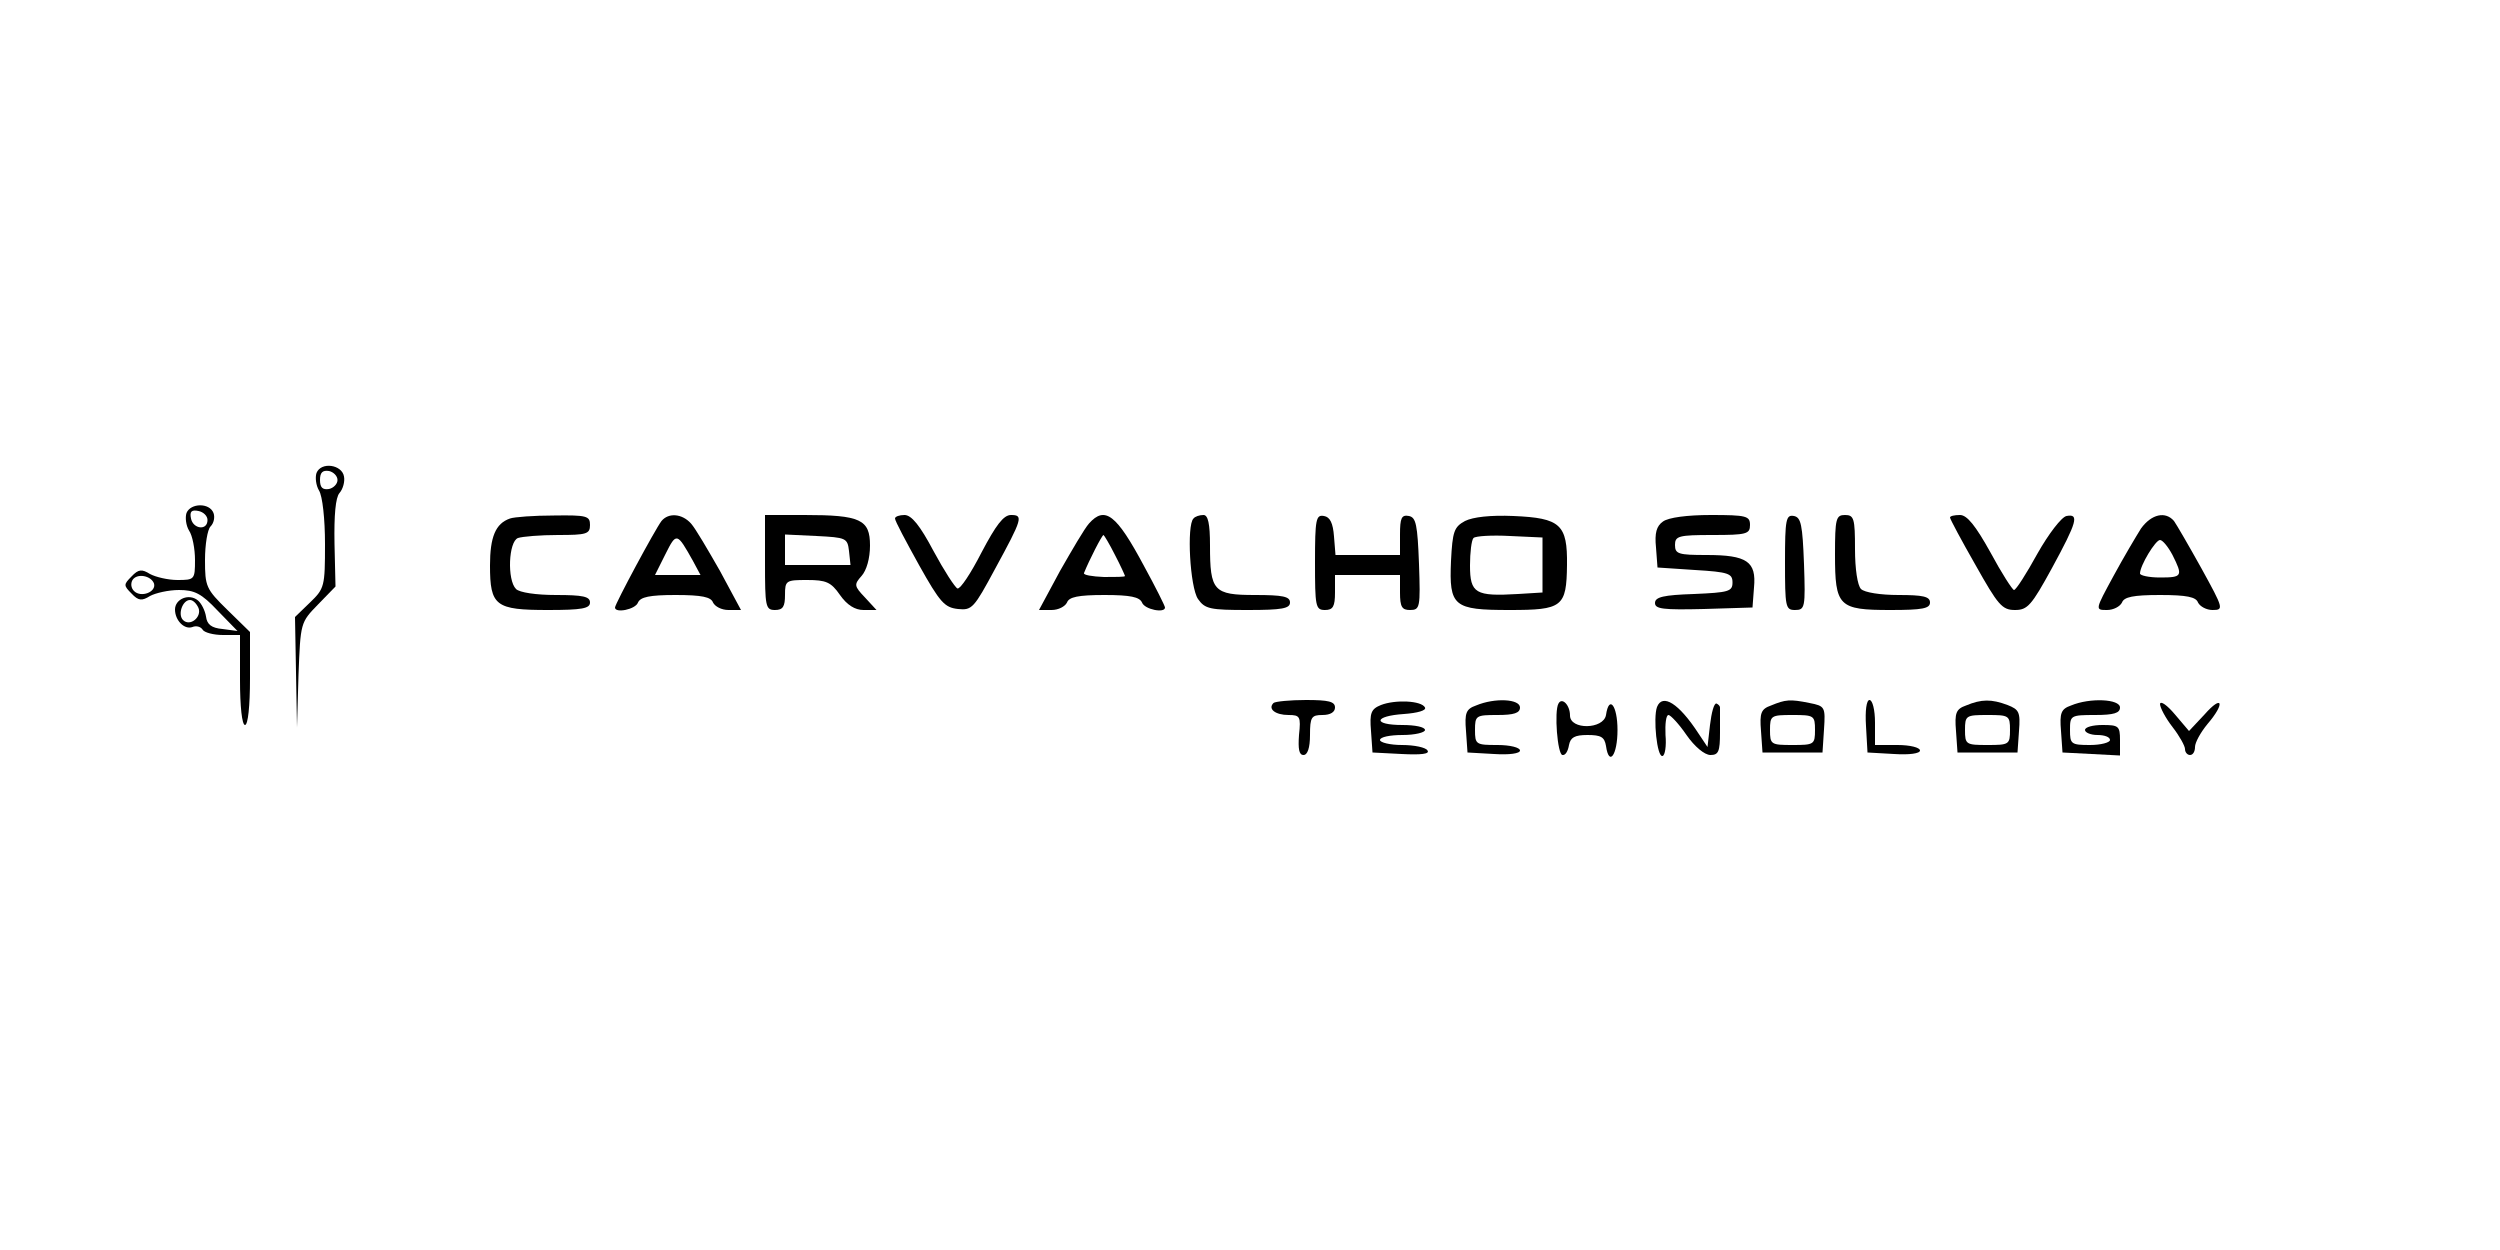 <?xml version="1.0" standalone="no"?>
<!DOCTYPE svg PUBLIC "-//W3C//DTD SVG 20010904//EN"
 "http://www.w3.org/TR/2001/REC-SVG-20010904/DTD/svg10.dtd">
<svg version="1.0" xmlns="http://www.w3.org/2000/svg"
 width="500pt" height="250pt" viewBox="0 0 500 250"
 preserveAspectRatio="xMidYMid meet">

<g transform="translate(0,250) scale(0.1,-0.1)"
fill="#000000" stroke="none">
<path d="M633 1554 c-3 -9 -1 -25 5 -35 7 -11 12 -57 12 -107 0 -85 -1 -89
-30 -117 l-30 -29 2 -110 2 -111 3 105 c4 105 4 105 39 141 l35 36 -2 86 c-1
56 2 92 10 101 7 8 11 23 9 33 -4 24 -46 30 -55 7z m42 -14 c0 -8 -8 -16 -17
-18 -13 -2 -18 3 -18 18 0 15 5 20 18 18 9 -2 17 -10 17 -18z"/>
<path d="M373 1474 c-3 -9 -1 -25 5 -35 7 -10 12 -37 12 -59 0 -39 -1 -40 -35
-40 -19 0 -44 6 -55 12 -16 10 -23 10 -37 -5 -16 -16 -16 -18 0 -34 14 -15 21
-15 37 -5 11 6 37 12 58 12 31 0 45 -7 77 -41 l40 -41 -30 4 c-22 2 -31 9 -33
25 -2 12 -9 26 -16 32 -18 15 -46 3 -46 -18 0 -22 19 -41 35 -35 7 3 16 1 20
-5 3 -6 22 -11 41 -11 l34 0 0 -90 c0 -53 4 -90 10 -90 6 0 10 38 10 93 l0 93
-45 44 c-43 42 -45 47 -45 100 0 31 5 61 11 67 7 7 9 19 6 27 -8 21 -46 20
-54 0z m42 -14 c0 -22 -29 -18 -33 3 -3 14 1 18 15 15 10 -2 18 -10 18 -18z
m-107 -127 c5 -17 -26 -29 -40 -15 -6 6 -7 15 -3 22 9 14 37 9 43 -7z m89 -49
c7 -18 -17 -38 -31 -24 -11 11 -1 40 14 40 6 0 13 -7 17 -16z"/>
<path d="M1020 1463 c-29 -10 -40 -37 -40 -94 0 -81 11 -89 116 -89 68 0 84 3
84 15 0 12 -14 15 -68 15 -40 0 -73 5 -80 12 -18 18 -15 95 4 102 9 3 45 6 80
6 57 0 64 2 64 20 0 18 -6 20 -72 19 -40 0 -80 -3 -88 -6z"/>
<path d="M1323 1458 c-13 -17 -93 -166 -93 -173 0 -12 41 -4 46 10 5 11 23 15
75 15 53 0 71 -4 75 -15 4 -8 17 -15 31 -15 l25 0 -42 78 c-24 42 -49 85 -58
95 -18 20 -45 22 -59 5z m63 -80 l15 -28 -46 0 -45 0 21 42 c22 44 23 43 55
-14z"/>
<path d="M1530 1375 c0 -88 1 -95 20 -95 16 0 20 7 20 30 0 29 2 30 44 30 38
0 48 -4 66 -30 14 -20 30 -30 47 -30 l26 0 -23 25 c-22 23 -22 26 -7 43 10 11
17 35 17 61 0 52 -19 61 -131 61 l-79 0 0 -95z m168 23 l3 -28 -65 0 -66 0 0
30 0 31 63 -3 c59 -3 62 -4 65 -30z"/>
<path d="M1790 1463 c0 -5 22 -46 48 -93 42 -75 51 -85 78 -88 28 -3 32 2 74
80 55 101 57 108 32 108 -15 0 -30 -20 -59 -75 -21 -41 -42 -73 -48 -72 -5 2
-27 36 -48 75 -27 51 -44 72 -58 72 -10 0 -19 -3 -19 -7z"/>
<path d="M2178 1453 c-9 -10 -34 -53 -58 -95 l-42 -78 25 0 c14 0 27 7 31 15
4 11 22 15 75 15 52 0 70 -4 75 -15 5 -14 46 -22 46 -10 0 3 -19 41 -42 83
-55 103 -78 121 -110 85z m52 -63 c11 -21 20 -41 20 -42 0 -2 -19 -2 -42 -2
-24 1 -42 4 -40 8 10 25 36 76 39 76 1 0 12 -18 23 -40z"/>
<path d="M2387 1463 c-14 -13 -7 -138 9 -161 14 -20 24 -22 100 -22 68 0 84 3
84 15 0 12 -14 15 -70 15 -83 0 -90 8 -90 99 0 44 -4 61 -13 61 -8 0 -17 -3
-20 -7z"/>
<path d="M2630 1376 c0 -89 1 -96 20 -96 16 0 20 7 20 35 l0 35 65 0 65 0 0
-35 c0 -29 4 -35 20 -35 20 0 21 5 18 92 -3 79 -6 93 -20 96 -15 3 -18 -4 -18
-37 l0 -41 -64 0 -65 0 -3 37 c-2 27 -8 39 -20 41 -16 3 -18 -6 -18 -92z"/>
<path d="M2930 1458 c-22 -12 -25 -21 -28 -80 -4 -91 5 -98 117 -98 106 0 114
6 115 90 1 81 -13 94 -107 98 -46 2 -81 -2 -97 -10z m155 -88 l0 -55 -49 -3
c-85 -5 -96 1 -96 57 0 26 3 51 7 55 4 4 37 6 73 4 l65 -3 0 -55z"/>
<path d="M3326 1457 c-13 -9 -17 -23 -14 -52 l3 -40 75 -5 c67 -4 75 -7 75
-25 0 -18 -8 -20 -77 -23 -61 -2 -78 -6 -78 -18 0 -12 16 -14 98 -12 l97 3 3
40 c5 52 -14 65 -95 65 -56 0 -63 2 -63 20 0 18 7 20 75 20 68 0 75 2 75 20 0
18 -7 20 -78 20 -48 0 -85 -5 -96 -13z"/>
<path d="M3570 1376 c0 -90 1 -96 20 -96 20 0 21 5 18 92 -3 79 -6 93 -20 96
-16 3 -18 -6 -18 -92z"/>
<path d="M3670 1391 c0 -104 7 -111 111 -111 64 0 79 3 79 15 0 12 -14 15 -63
15 -36 0 -68 5 -75 12 -7 7 -12 40 -12 80 0 61 -2 68 -20 68 -18 0 -20 -7 -20
-79z"/>
<path d="M3900 1465 c0 -3 23 -46 51 -95 45 -80 53 -90 79 -90 25 0 33 9 74
84 50 92 55 109 29 104 -10 -2 -36 -36 -58 -75 -22 -40 -43 -73 -47 -73 -3 0
-25 34 -47 75 -30 54 -47 75 -61 75 -11 0 -20 -2 -20 -5z"/>
<path d="M4282 1443 c-10 -16 -35 -58 -55 -95 -37 -68 -37 -68 -13 -68 13 0
26 7 30 15 4 11 22 15 76 15 54 0 72 -4 76 -15 4 -8 17 -15 29 -15 23 0 22 3
-22 83 -25 45 -50 88 -55 95 -17 20 -45 14 -66 -15z m63 -53 c21 -42 20 -45
-25 -45 -22 0 -40 4 -40 8 0 16 31 67 40 67 5 0 16 -13 25 -30z"/>
<path d="M2547 1094 c-12 -12 4 -24 30 -24 23 0 25 -3 21 -40 -2 -28 0 -40 9
-40 8 0 13 14 13 40 0 36 3 40 25 40 16 0 25 6 25 15 0 12 -13 15 -58 15 -32
0 -62 -3 -65 -6z"/>
<path d="M2762 1090 c-20 -8 -23 -16 -20 -52 l3 -43 58 -3 c39 -2 57 0 52 7
-3 6 -26 11 -51 11 -24 0 -44 5 -44 10 0 6 20 10 45 10 25 0 45 5 45 10 0 6
-20 10 -45 10 -60 0 -58 18 3 22 27 2 45 7 42 13 -7 14 -60 16 -88 5z"/>
<path d="M2952 1089 c-20 -7 -23 -15 -20 -51 l3 -43 53 -3 c31 -2 52 1 52 7 0
6 -20 11 -45 11 -43 0 -45 1 -45 30 0 29 2 30 45 30 33 0 45 4 45 15 0 17 -50
20 -88 4z"/>
<path d="M3117 1093 c-9 -15 -2 -103 8 -103 6 -1 11 8 13 20 3 15 11 20 37 20
27 0 34 -4 37 -22 6 -42 23 -18 23 32 0 49 -17 71 -23 30 -5 -29 -72 -30 -72
-1 0 21 -16 37 -23 24z"/>
<path d="M3314 1086 c-8 -22 0 -101 11 -98 5 1 8 20 6 42 -1 22 1 40 6 40 4 0
21 -18 36 -40 16 -23 36 -40 48 -40 16 0 19 7 19 45 0 25 0 47 0 50 0 3 -3 6
-7 8 -5 1 -10 -18 -13 -43 l-5 -44 -18 27 c-39 60 -72 81 -83 53z"/>
<path d="M3542 1089 c-20 -7 -23 -15 -20 -51 l3 -43 60 0 60 0 3 46 c3 45 2
47 -29 53 -39 8 -48 7 -77 -5z m88 -49 c0 -29 -2 -30 -45 -30 -43 0 -45 1 -45
30 0 29 2 30 45 30 43 0 45 -1 45 -30z"/>
<path d="M3732 1048 l3 -53 53 -3 c31 -2 52 1 52 7 0 6 -20 11 -45 11 l-45 0
0 45 c0 25 -5 45 -11 45 -6 0 -9 -21 -7 -52z"/>
<path d="M3932 1089 c-20 -7 -23 -15 -20 -51 l3 -43 60 0 60 0 3 43 c3 38 0
43 -23 52 -32 12 -52 12 -83 -1z m88 -49 c0 -29 -2 -30 -45 -30 -43 0 -45 1
-45 30 0 29 2 30 45 30 43 0 45 -1 45 -30z"/>
<path d="M4142 1089 c-20 -7 -23 -15 -20 -51 l3 -43 58 -3 57 -3 0 31 c0 28
-3 30 -35 30 -19 0 -35 -4 -35 -10 0 -5 11 -10 25 -10 14 0 25 -4 25 -10 0 -5
-18 -10 -40 -10 -38 0 -40 2 -40 30 0 29 1 30 50 30 38 0 50 4 50 15 0 17 -60
20 -98 4z"/>
<path d="M4320 1092 c0 -7 11 -28 25 -46 14 -18 25 -38 25 -44 0 -7 5 -12 10
-12 6 0 10 7 10 16 0 9 11 29 25 46 36 42 30 60 -6 19 l-31 -33 -28 33 c-16
19 -29 28 -30 21z"/>
</g>
</svg>
